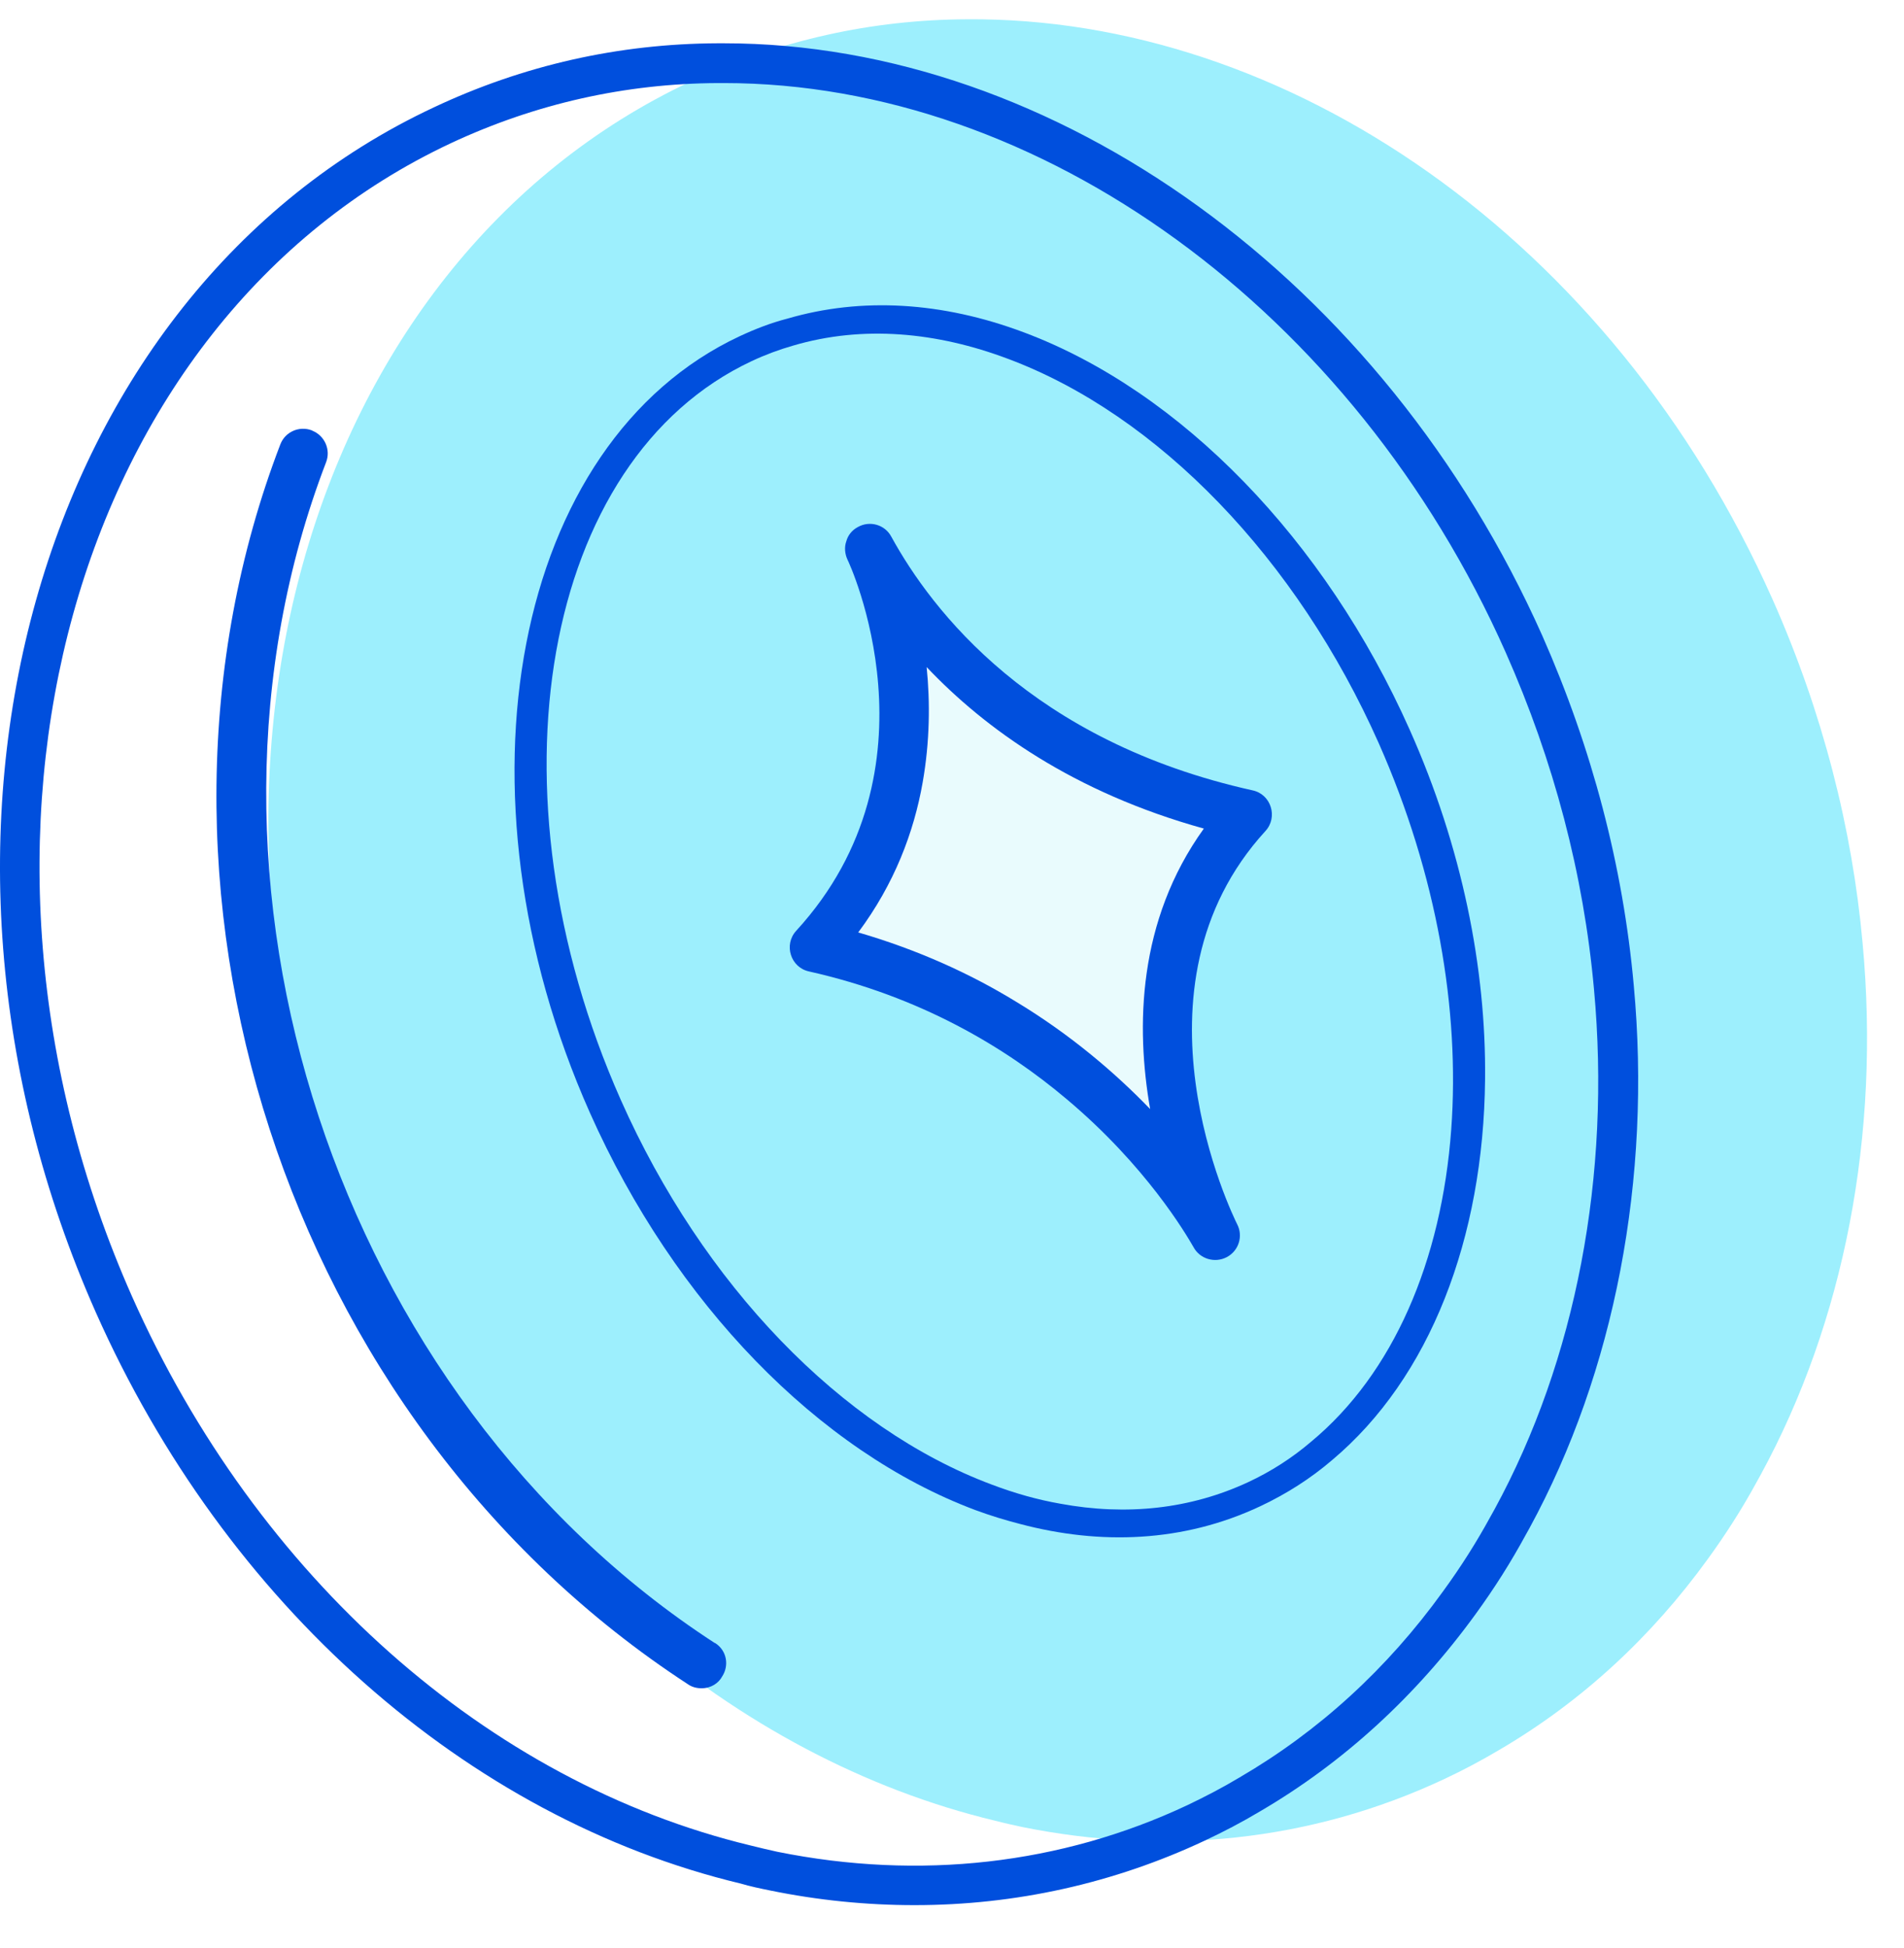 <?xml version="1.0" encoding="utf-8"?>
<svg xmlns="http://www.w3.org/2000/svg" fill="none" height="100%" overflow="visible" preserveAspectRatio="none" style="display: block;" viewBox="0 0 44 45" width="100%">
<g id="Group 1597880581">
<g id="Group">
<g filter="url(#filter0_d_0_555)" id="Vector">
<path d="M34.943 35.079C36.864 31.55 37.709 27.249 37.295 22.8C37.056 20.163 36.376 17.479 35.218 14.869C31.496 6.505 23.969 1.395 16.589 1.46C14.42 1.469 12.26 1.937 10.22 2.893C1.222 7.112 -2.169 19.308 2.637 30.134C5.679 36.972 11.267 41.641 17.241 43.075C17.453 43.13 17.664 43.176 17.875 43.222C21.157 43.884 24.53 43.571 27.636 42.11C28.068 41.908 28.482 41.687 28.886 41.448C30.807 40.327 32.424 38.82 33.72 37.028C34.134 36.458 34.511 35.87 34.851 35.245L34.943 35.079Z" fill="#9DEFFD"/>
</g>
<path d="M21.129 44.013C20.026 44.013 18.905 43.902 17.784 43.672C17.563 43.627 17.342 43.581 17.122 43.516C10.789 42 5.211 37.064 2.214 30.318C-2.684 19.28 0.817 6.79 10.027 2.48C12.095 1.506 14.3 1.009 16.589 1C16.635 1 16.681 1 16.727 1C24.401 1 31.983 6.478 35.641 14.685C36.79 17.286 37.507 20.006 37.755 22.764C38.169 27.23 37.314 31.688 35.347 35.3L35.255 35.465C34.915 36.09 34.538 36.688 34.097 37.294C32.728 39.178 31.055 40.713 29.125 41.843C28.693 42.101 28.27 42.321 27.838 42.524C25.743 43.507 23.473 44.013 21.138 44.013H21.129ZM16.727 1.919C16.727 1.919 16.635 1.919 16.598 1.919C14.447 1.928 12.37 2.397 10.422 3.307C1.654 7.415 -1.646 19.363 3.051 29.951C5.937 36.439 11.277 41.173 17.342 42.634C17.554 42.689 17.765 42.735 17.967 42.781C21.248 43.443 24.52 43.075 27.434 41.706C27.838 41.513 28.233 41.31 28.647 41.062C30.476 39.996 32.057 38.553 33.343 36.77C33.766 36.191 34.125 35.621 34.446 35.033L34.538 34.868C36.422 31.412 37.231 27.148 36.836 22.855C36.597 20.199 35.908 17.58 34.795 15.071C31.294 7.185 24.042 1.919 16.727 1.919Z" fill="#004FDD" id="Vector_2"/>
</g>
<g id="Group_2">
<path d="M32.577 16.859C30.623 12.469 27.29 9.039 23.665 7.68C21.772 6.969 19.906 6.862 18.2 7.36C17.818 7.458 17.454 7.6 17.09 7.769C11.873 10.212 10.319 18.263 13.633 25.709C15.588 30.099 18.911 33.529 22.545 34.888C22.883 35.013 23.23 35.119 23.576 35.208C25.424 35.697 27.344 35.635 29.121 34.799C29.725 34.515 30.285 34.159 30.782 33.733C33.048 31.831 34.283 28.606 34.319 24.936C34.346 22.368 33.786 19.569 32.577 16.859Z" fill="#004FDD" id="Vector_3"/>
<path d="M33.537 26.09C33.316 29.133 32.195 31.734 30.301 33.305C29.86 33.682 29.373 33.995 28.84 34.243C27.517 34.858 26.046 35.024 24.502 34.739C23.978 34.647 23.454 34.5 22.921 34.298C19.447 33.002 16.24 29.675 14.346 25.41C11.176 18.269 12.527 10.613 17.37 8.343C17.683 8.196 18.004 8.077 18.326 7.985C19.944 7.507 21.653 7.672 23.289 8.288C26.763 9.584 29.971 12.911 31.864 17.175C33.206 20.208 33.739 23.333 33.537 26.09Z" fill="#9DEFFD" id="Vector_4"/>
</g>
<path d="M21.129 14.749L19.567 21.55L26.883 26.228L28.041 19.087L21.129 14.749Z" fill="#E9FBFD" id="Vector_5"/>
<path d="M16.524 37.956H16.515C7.784 32.285 3.841 20.3 7.536 10.678C7.646 10.393 7.508 10.071 7.223 9.952C7.214 9.952 7.214 9.942 7.205 9.942C6.911 9.832 6.589 9.979 6.479 10.264C2.61 20.346 6.543 32.818 15.899 38.911C15.991 38.976 16.102 39.003 16.212 39.003C16.433 39.003 16.607 38.884 16.69 38.728C16.846 38.489 16.809 38.139 16.524 37.956Z" fill="#004FDD" id="Vector_6"/>
<path d="M28.95 18.26C23.849 17.13 21.533 14.106 20.596 12.396C20.449 12.121 20.1 12.02 19.824 12.176C19.686 12.249 19.594 12.369 19.557 12.507C19.511 12.635 19.521 12.792 19.585 12.93C19.613 12.976 21.846 17.745 18.399 21.504C18.105 21.826 18.271 22.35 18.693 22.442C21.276 23.021 23.234 24.197 24.649 25.392C26.487 26.936 27.406 28.508 27.581 28.811C27.728 29.087 28.077 29.188 28.353 29.041C28.629 28.894 28.73 28.554 28.592 28.287C28.482 28.067 25.917 22.828 29.244 19.198C29.538 18.876 29.373 18.352 28.95 18.26ZM26.579 25.622C25.789 24.804 24.759 23.912 23.463 23.131C22.425 22.497 21.221 21.946 19.833 21.541C20.669 20.42 21.12 19.225 21.322 18.076C21.487 17.139 21.497 16.229 21.414 15.411C22.765 16.836 24.805 18.306 27.82 19.142C26.285 21.275 26.248 23.729 26.579 25.622Z" fill="#004FDD" id="Vector_7"/>
</g>
<defs>
<filter color-interpolation-filters="sRGB" filterUnits="userSpaceOnUse" height="43.108" id="filter0_d_0_555" width="42.693" x="0.453" y="0.445">
<feFlood flood-opacity="0" result="BackgroundImageFix"/>
<feColorMatrix in="SourceAlpha" result="hardAlpha" type="matrix" values="0 0 0 0 0 0 0 0 0 0 0 0 0 0 0 0 0 0 127 0"/>
<feOffset dx="5.748" dy="-1.014"/>
<feComposite in2="hardAlpha" operator="out"/>
<feColorMatrix type="matrix" values="0 0 0 0 0.502 0 0 0 0 0.941 0 0 0 0 0.992 0 0 0 0.2 0"/>
<feBlend in2="BackgroundImageFix" mode="normal" result="effect1_dropShadow_0_555"/>
<feBlend in="SourceGraphic" in2="effect1_dropShadow_0_555" mode="normal" result="shape"/>
</filter>
</defs>
</svg>
